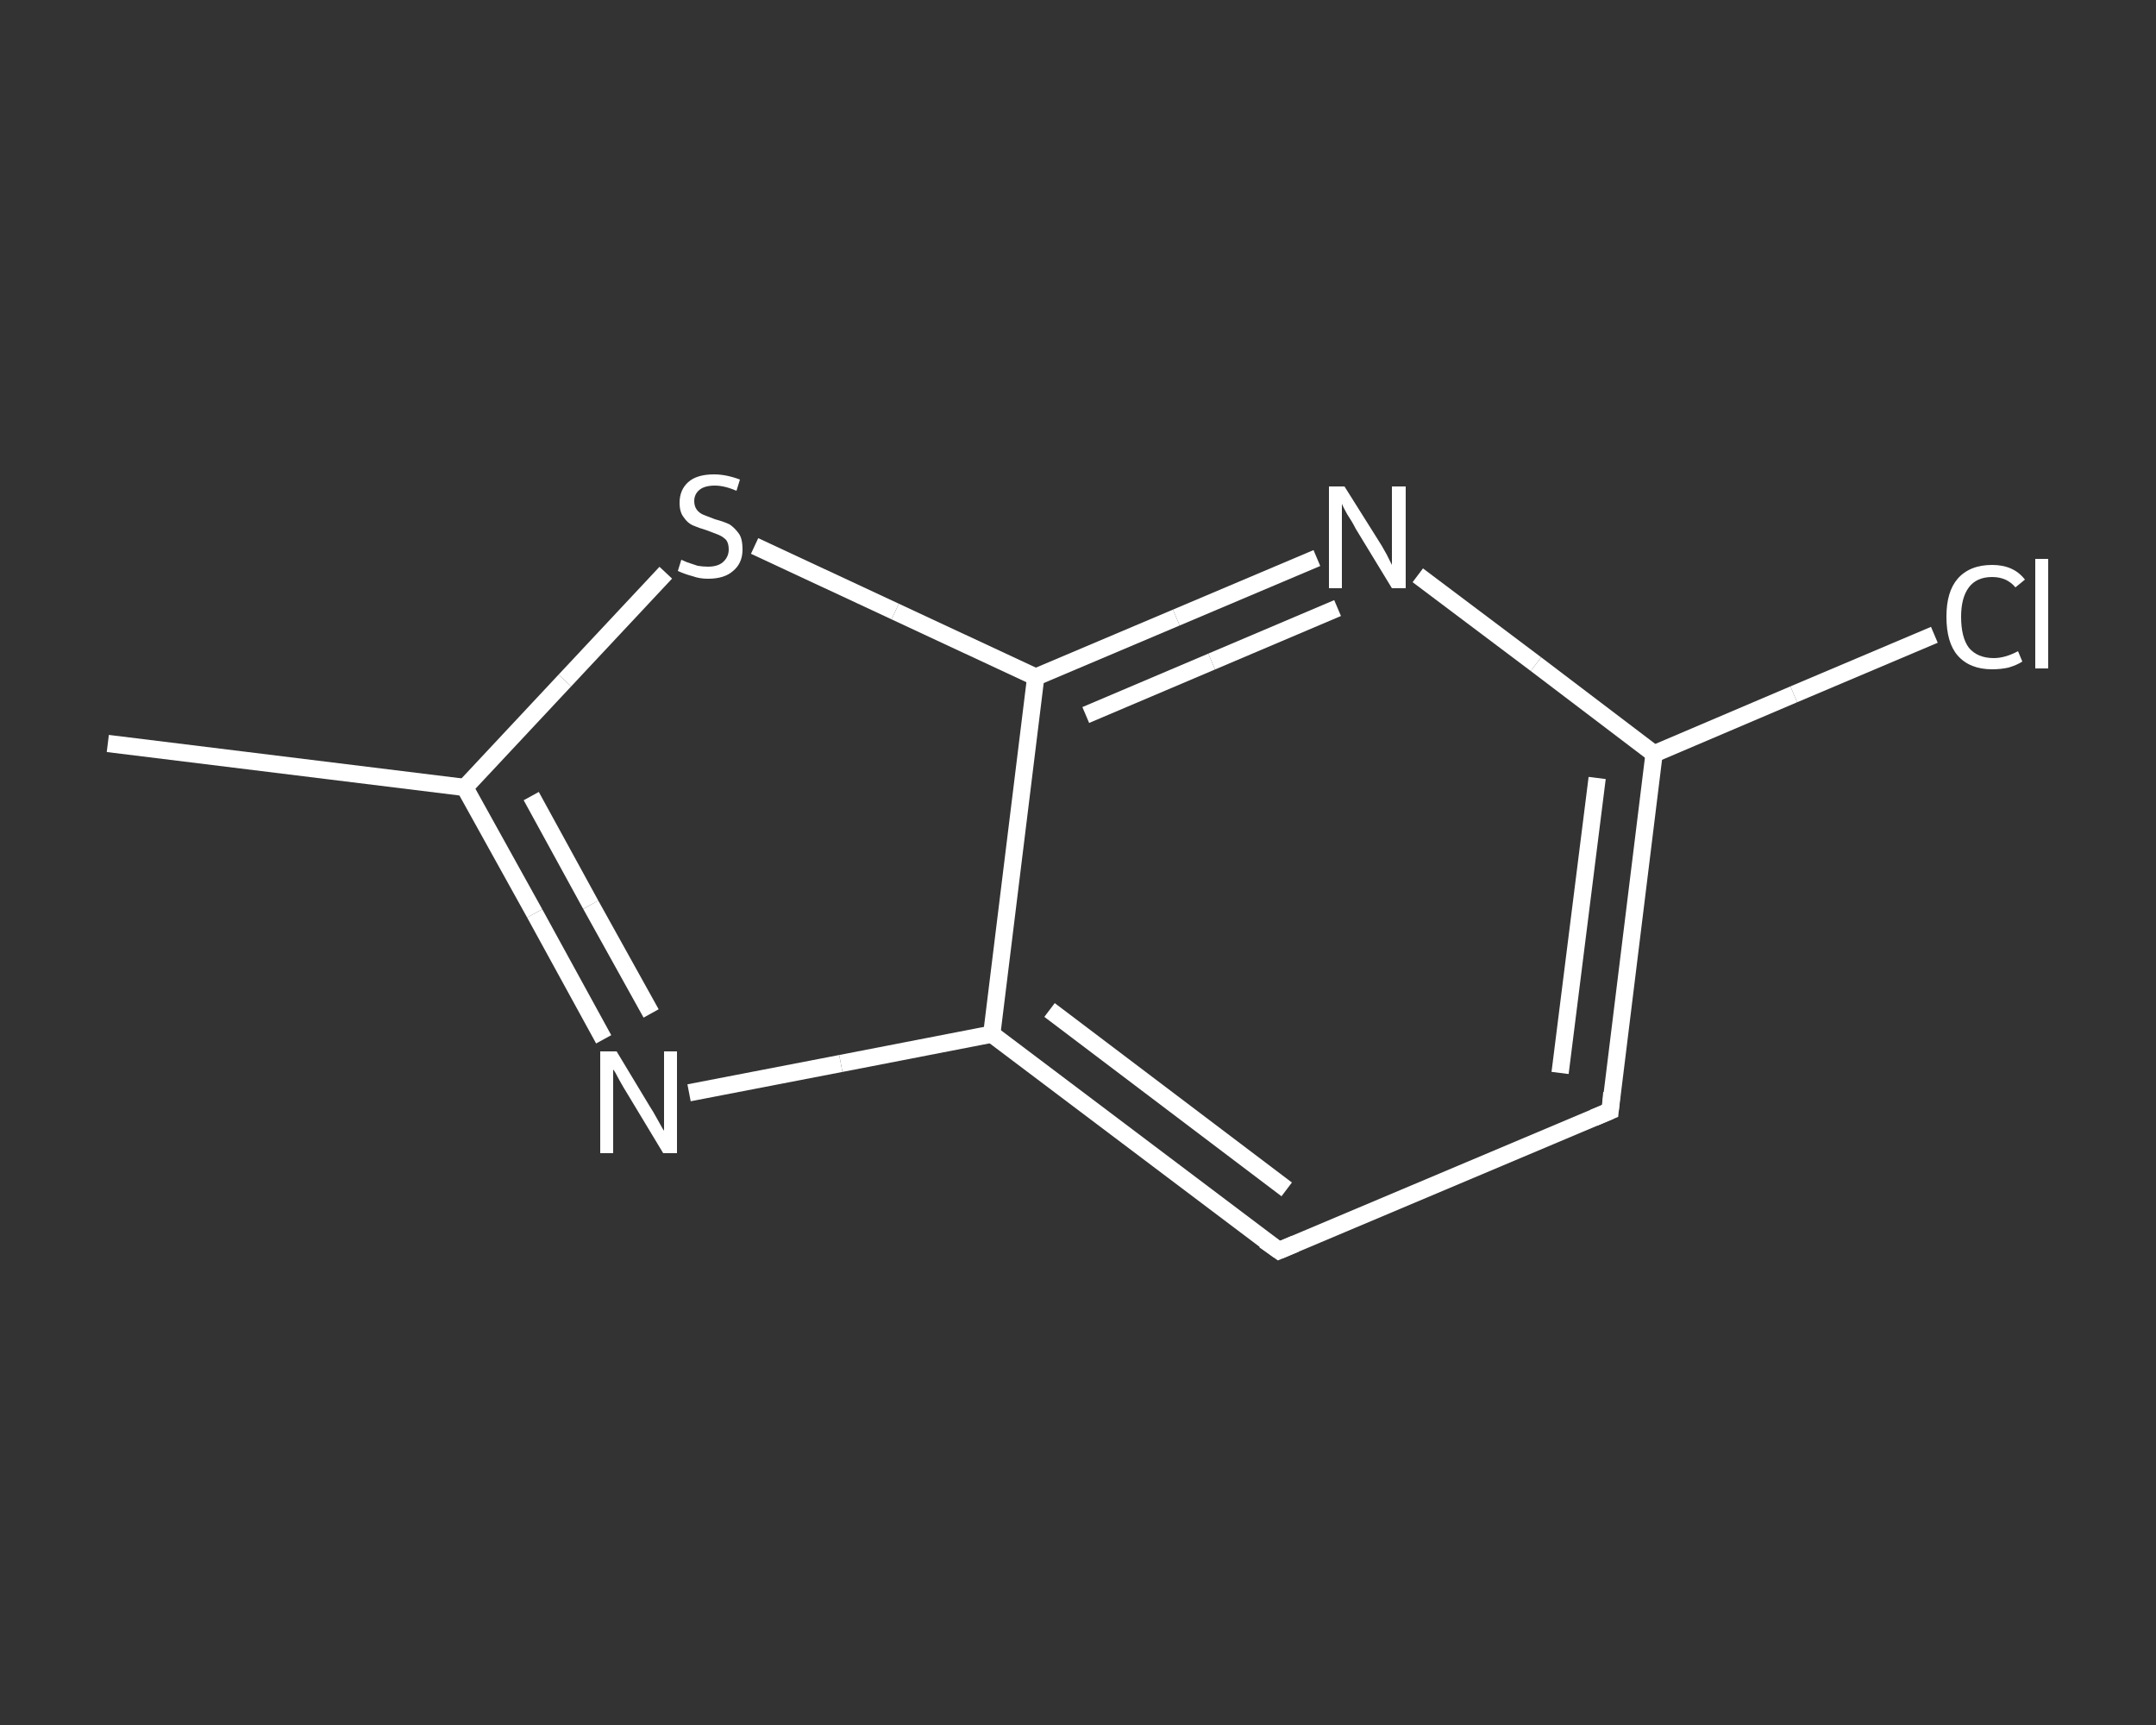 <?xml version='1.0' encoding='iso-8859-1'?>
<svg version='1.1' baseProfile='full'
              xmlns='http://www.w3.org/2000/svg'
                      xmlns:rdkit='http://www.rdkit.org/xml'
                      xmlns:xlink='http://www.w3.org/1999/xlink'
                  xml:space='preserve'
width='250px' height='200px' viewBox='0 0 250 200'>
<rect x="0" y="0" width="250" height="200" fill="#333333" stroke="none"/>
<!-- END OF HEADER -->
<rect style='opacity:1.0;fill:transparent;stroke:none' width='250.0' height='200.0' x='0.0' y='0.0'> </rect>
<path class='bond-0 atom-0 atom-1' d='M 12.5,86.2 L 53.9,91.3' style='fill:none;fill-rule:evenodd;stroke:#FFFFFF;stroke-width:2.0px;stroke-linecap:butt;stroke-linejoin:miter;stroke-opacity:1' />
<path class='bond-1 atom-1 atom-2' d='M 53.9,91.3 L 62.0,105.9' style='fill:none;fill-rule:evenodd;stroke:#FFFFFF;stroke-width:2.0px;stroke-linecap:butt;stroke-linejoin:miter;stroke-opacity:1' />
<path class='bond-1 atom-1 atom-2' d='M 62.0,105.9 L 70.0,120.5' style='fill:none;fill-rule:evenodd;stroke:#FFFFFF;stroke-width:2.0px;stroke-linecap:butt;stroke-linejoin:miter;stroke-opacity:1' />
<path class='bond-1 atom-1 atom-2' d='M 61.6,92.3 L 68.5,104.9' style='fill:none;fill-rule:evenodd;stroke:#FFFFFF;stroke-width:2.0px;stroke-linecap:butt;stroke-linejoin:miter;stroke-opacity:1' />
<path class='bond-1 atom-1 atom-2' d='M 68.5,104.9 L 75.5,117.5' style='fill:none;fill-rule:evenodd;stroke:#FFFFFF;stroke-width:2.0px;stroke-linecap:butt;stroke-linejoin:miter;stroke-opacity:1' />
<path class='bond-2 atom-2 atom-3' d='M 79.9,126.7 L 97.5,123.3' style='fill:none;fill-rule:evenodd;stroke:#FFFFFF;stroke-width:2.0px;stroke-linecap:butt;stroke-linejoin:miter;stroke-opacity:1' />
<path class='bond-2 atom-2 atom-3' d='M 97.5,123.3 L 115.0,119.9' style='fill:none;fill-rule:evenodd;stroke:#FFFFFF;stroke-width:2.0px;stroke-linecap:butt;stroke-linejoin:miter;stroke-opacity:1' />
<path class='bond-3 atom-3 atom-4' d='M 115.0,119.9 L 148.3,145.0' style='fill:none;fill-rule:evenodd;stroke:#FFFFFF;stroke-width:2.0px;stroke-linecap:butt;stroke-linejoin:miter;stroke-opacity:1' />
<path class='bond-3 atom-3 atom-4' d='M 121.7,117.1 L 149.2,137.9' style='fill:none;fill-rule:evenodd;stroke:#FFFFFF;stroke-width:2.0px;stroke-linecap:butt;stroke-linejoin:miter;stroke-opacity:1' />
<path class='bond-4 atom-4 atom-5' d='M 148.3,145.0 L 186.7,128.8' style='fill:none;fill-rule:evenodd;stroke:#FFFFFF;stroke-width:2.0px;stroke-linecap:butt;stroke-linejoin:miter;stroke-opacity:1' />
<path class='bond-5 atom-5 atom-6' d='M 186.7,128.8 L 191.8,87.4' style='fill:none;fill-rule:evenodd;stroke:#FFFFFF;stroke-width:2.0px;stroke-linecap:butt;stroke-linejoin:miter;stroke-opacity:1' />
<path class='bond-5 atom-5 atom-6' d='M 180.9,124.4 L 185.2,90.2' style='fill:none;fill-rule:evenodd;stroke:#FFFFFF;stroke-width:2.0px;stroke-linecap:butt;stroke-linejoin:miter;stroke-opacity:1' />
<path class='bond-6 atom-6 atom-7' d='M 191.8,87.4 L 208.0,80.5' style='fill:none;fill-rule:evenodd;stroke:#FFFFFF;stroke-width:2.0px;stroke-linecap:butt;stroke-linejoin:miter;stroke-opacity:1' />
<path class='bond-6 atom-6 atom-7' d='M 208.0,80.5 L 224.3,73.6' style='fill:none;fill-rule:evenodd;stroke:#FFFFFF;stroke-width:2.0px;stroke-linecap:butt;stroke-linejoin:miter;stroke-opacity:1' />
<path class='bond-7 atom-6 atom-8' d='M 191.8,87.4 L 178.1,77.0' style='fill:none;fill-rule:evenodd;stroke:#FFFFFF;stroke-width:2.0px;stroke-linecap:butt;stroke-linejoin:miter;stroke-opacity:1' />
<path class='bond-7 atom-6 atom-8' d='M 178.1,77.0 L 164.4,66.7' style='fill:none;fill-rule:evenodd;stroke:#FFFFFF;stroke-width:2.0px;stroke-linecap:butt;stroke-linejoin:miter;stroke-opacity:1' />
<path class='bond-8 atom-8 atom-9' d='M 152.7,64.7 L 136.4,71.6' style='fill:none;fill-rule:evenodd;stroke:#FFFFFF;stroke-width:2.0px;stroke-linecap:butt;stroke-linejoin:miter;stroke-opacity:1' />
<path class='bond-8 atom-8 atom-9' d='M 136.4,71.6 L 120.1,78.5' style='fill:none;fill-rule:evenodd;stroke:#FFFFFF;stroke-width:2.0px;stroke-linecap:butt;stroke-linejoin:miter;stroke-opacity:1' />
<path class='bond-8 atom-8 atom-9' d='M 155.1,70.5 L 140.5,76.7' style='fill:none;fill-rule:evenodd;stroke:#FFFFFF;stroke-width:2.0px;stroke-linecap:butt;stroke-linejoin:miter;stroke-opacity:1' />
<path class='bond-8 atom-8 atom-9' d='M 140.5,76.7 L 125.9,82.9' style='fill:none;fill-rule:evenodd;stroke:#FFFFFF;stroke-width:2.0px;stroke-linecap:butt;stroke-linejoin:miter;stroke-opacity:1' />
<path class='bond-9 atom-9 atom-10' d='M 120.1,78.5 L 103.8,70.9' style='fill:none;fill-rule:evenodd;stroke:#FFFFFF;stroke-width:2.0px;stroke-linecap:butt;stroke-linejoin:miter;stroke-opacity:1' />
<path class='bond-9 atom-9 atom-10' d='M 103.8,70.9 L 87.5,63.3' style='fill:none;fill-rule:evenodd;stroke:#FFFFFF;stroke-width:2.0px;stroke-linecap:butt;stroke-linejoin:miter;stroke-opacity:1' />
<path class='bond-10 atom-10 atom-1' d='M 77.2,66.4 L 65.5,78.9' style='fill:none;fill-rule:evenodd;stroke:#FFFFFF;stroke-width:2.0px;stroke-linecap:butt;stroke-linejoin:miter;stroke-opacity:1' />
<path class='bond-10 atom-10 atom-1' d='M 65.5,78.9 L 53.9,91.3' style='fill:none;fill-rule:evenodd;stroke:#FFFFFF;stroke-width:2.0px;stroke-linecap:butt;stroke-linejoin:miter;stroke-opacity:1' />
<path class='bond-11 atom-9 atom-3' d='M 120.1,78.5 L 115.0,119.9' style='fill:none;fill-rule:evenodd;stroke:#FFFFFF;stroke-width:2.0px;stroke-linecap:butt;stroke-linejoin:miter;stroke-opacity:1' />
<path d='M 146.6,143.8 L 148.3,145.0 L 150.2,144.2' style='fill:none;stroke:#FFFFFF;stroke-width:2.0px;stroke-linecap:butt;stroke-linejoin:miter;stroke-opacity:1;' />
<path d='M 184.8,129.6 L 186.7,128.8 L 186.9,126.7' style='fill:none;stroke:#FFFFFF;stroke-width:2.0px;stroke-linecap:butt;stroke-linejoin:miter;stroke-opacity:1;' />
<path class='atom-2' d='M 71.5 121.9
L 75.3 128.2
Q 75.7 128.8, 76.3 129.9
Q 76.9 131.0, 77.0 131.1
L 77.0 121.9
L 78.5 121.9
L 78.5 133.7
L 76.9 133.7
L 72.8 126.9
Q 72.3 126.1, 71.8 125.2
Q 71.3 124.2, 71.1 124.0
L 71.1 133.7
L 69.6 133.7
L 69.6 121.9
L 71.5 121.9
' fill='#FFFFFF'/>
<path class='atom-7' d='M 225.7 71.5
Q 225.7 68.6, 227.0 67.1
Q 228.4 65.5, 231.0 65.5
Q 233.5 65.5, 234.8 67.2
L 233.7 68.1
Q 232.7 66.9, 231.0 66.9
Q 229.2 66.9, 228.3 68.1
Q 227.4 69.3, 227.4 71.5
Q 227.4 73.9, 228.3 75.1
Q 229.3 76.3, 231.2 76.3
Q 232.5 76.3, 234.0 75.5
L 234.5 76.7
Q 233.9 77.1, 232.9 77.4
Q 232.0 77.6, 231.0 77.6
Q 228.4 77.6, 227.0 76.0
Q 225.7 74.5, 225.7 71.5
' fill='#FFFFFF'/>
<path class='atom-7' d='M 236.0 64.8
L 237.5 64.8
L 237.5 77.5
L 236.0 77.5
L 236.0 64.8
' fill='#FFFFFF'/>
<path class='atom-8' d='M 155.9 56.4
L 159.8 62.6
Q 160.2 63.2, 160.8 64.3
Q 161.4 65.5, 161.4 65.5
L 161.4 56.4
L 163.0 56.4
L 163.0 68.2
L 161.4 68.2
L 157.2 61.3
Q 156.8 60.5, 156.2 59.6
Q 155.7 58.7, 155.6 58.4
L 155.6 68.2
L 154.1 68.2
L 154.1 56.4
L 155.9 56.4
' fill='#FFFFFF'/>
<path class='atom-10' d='M 79.0 64.9
Q 79.2 65.0, 79.7 65.2
Q 80.3 65.4, 80.9 65.6
Q 81.5 65.7, 82.1 65.7
Q 83.2 65.7, 83.8 65.2
Q 84.5 64.6, 84.5 63.7
Q 84.5 63.0, 84.2 62.6
Q 83.8 62.2, 83.3 62.0
Q 82.8 61.8, 82.0 61.5
Q 81.0 61.2, 80.3 60.9
Q 79.7 60.6, 79.3 60.0
Q 78.8 59.4, 78.8 58.3
Q 78.8 56.8, 79.8 55.9
Q 80.8 55.0, 82.8 55.0
Q 84.2 55.0, 85.8 55.6
L 85.4 56.9
Q 84.0 56.3, 82.9 56.3
Q 81.7 56.3, 81.1 56.8
Q 80.5 57.3, 80.5 58.1
Q 80.5 58.7, 80.8 59.1
Q 81.1 59.5, 81.6 59.7
Q 82.1 59.9, 82.9 60.2
Q 84.0 60.5, 84.6 60.8
Q 85.2 61.2, 85.7 61.9
Q 86.1 62.5, 86.1 63.7
Q 86.1 65.3, 85.0 66.2
Q 84.0 67.1, 82.1 67.1
Q 81.1 67.1, 80.3 66.8
Q 79.5 66.6, 78.6 66.2
L 79.0 64.9
' fill='#FFFFFF'/>
</svg>

